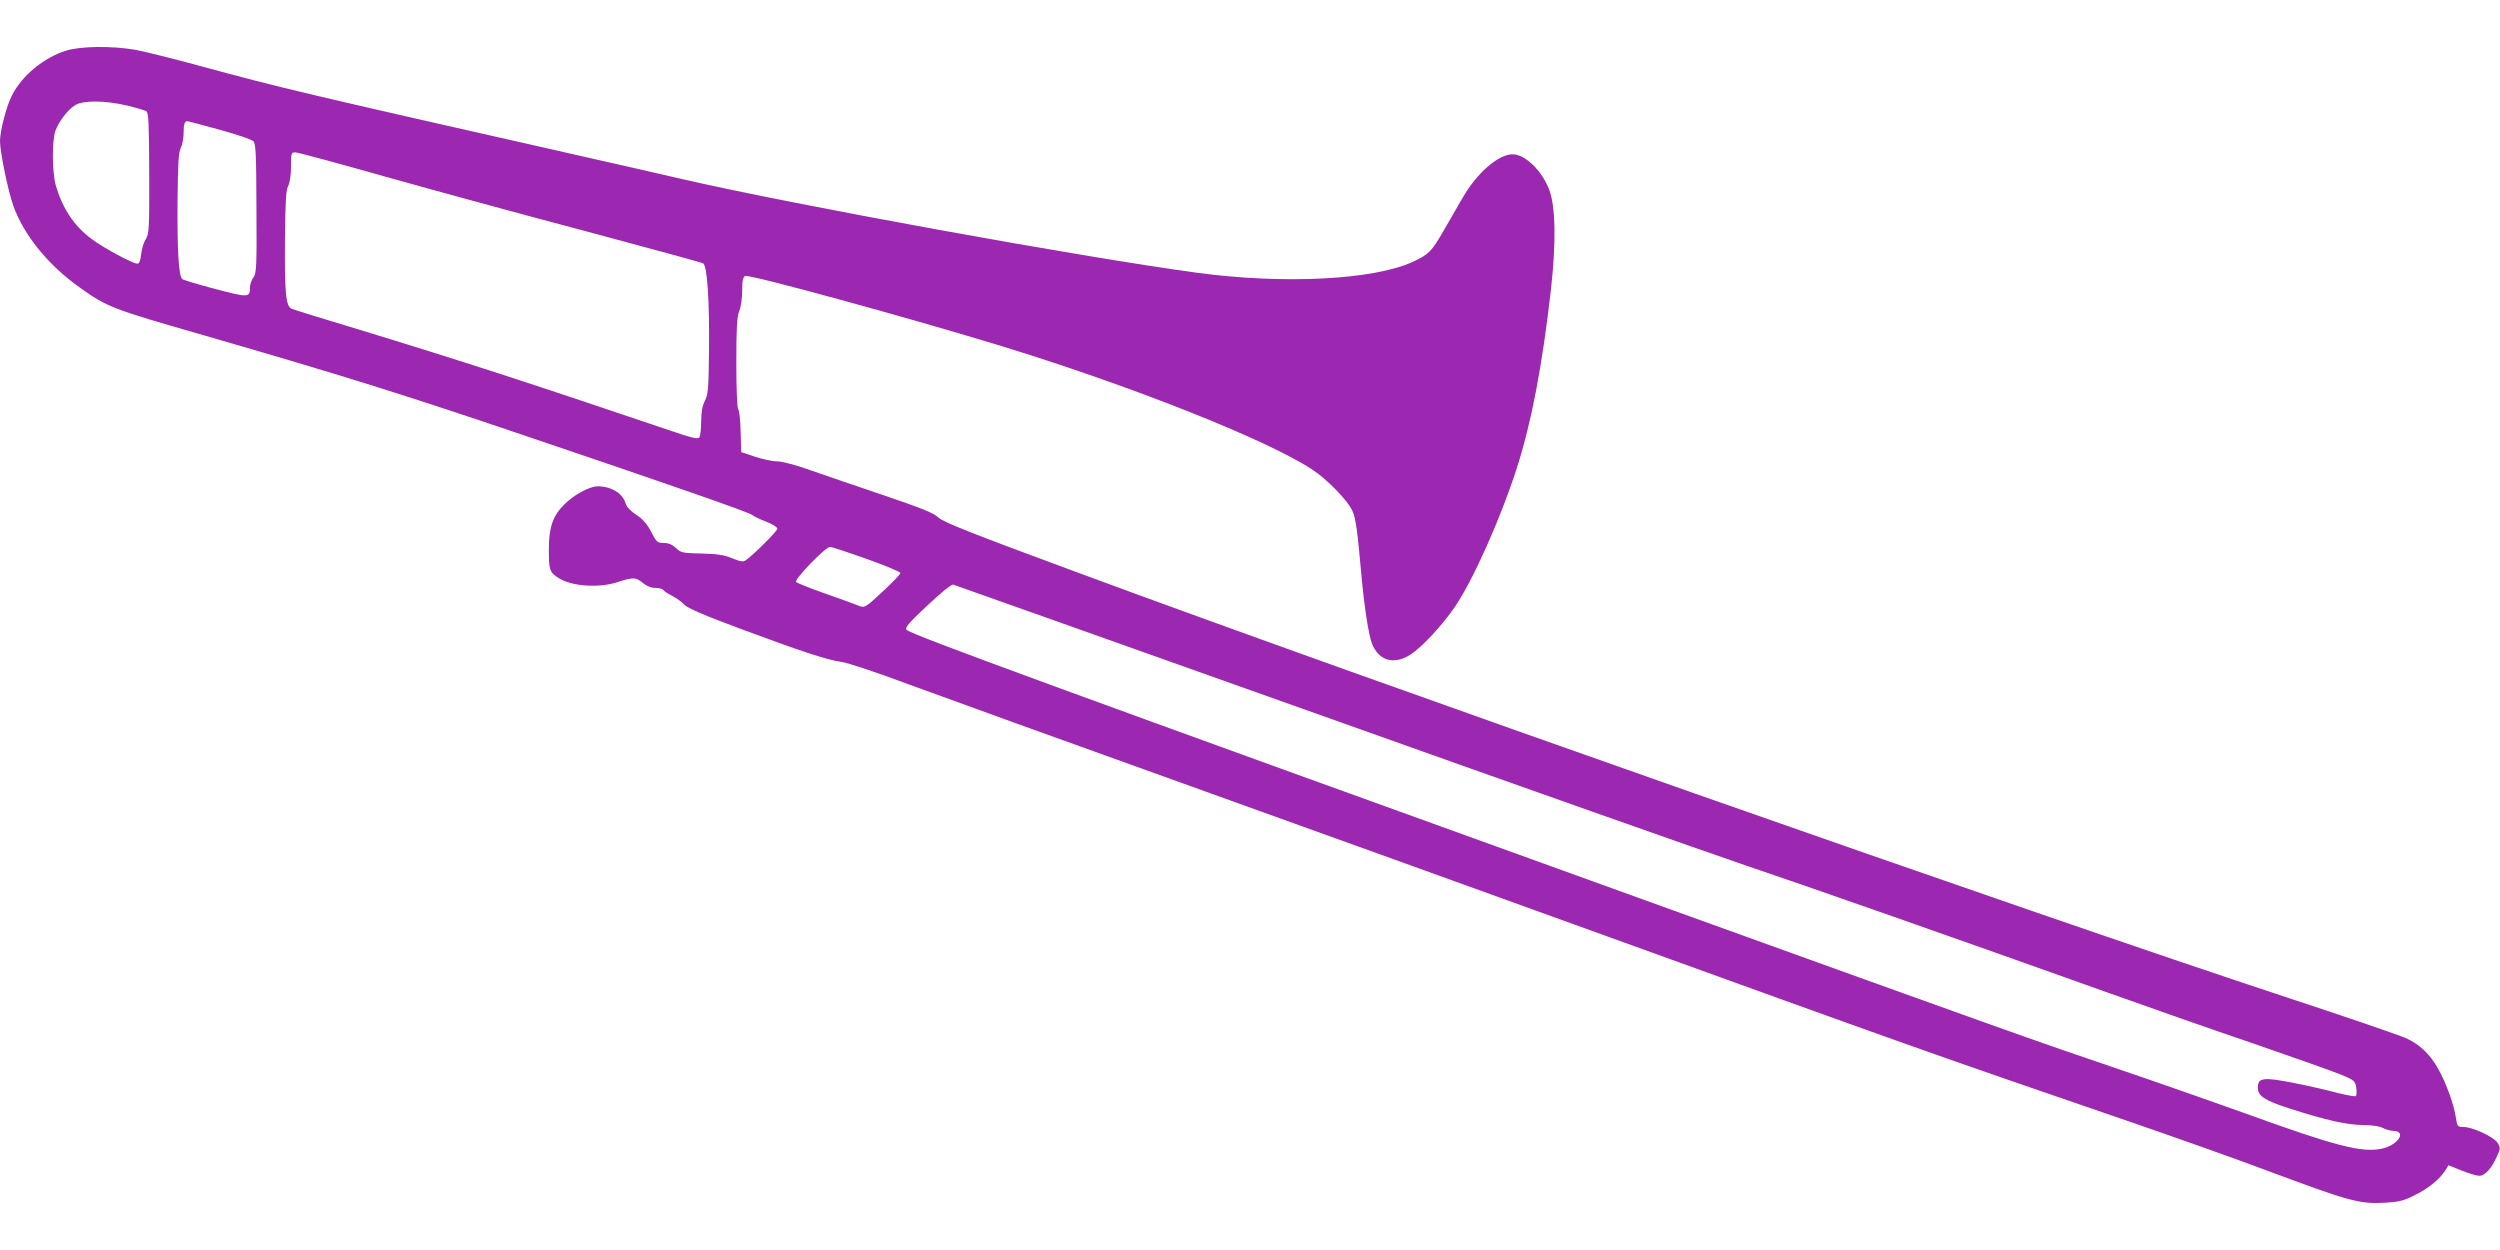 <?xml version="1.0" standalone="no"?>
<!DOCTYPE svg PUBLIC "-//W3C//DTD SVG 20010904//EN"
 "http://www.w3.org/TR/2001/REC-SVG-20010904/DTD/svg10.dtd">
<svg version="1.0" xmlns="http://www.w3.org/2000/svg"
 width="1280pt" height="640pt" viewBox="0 0 1280 640"
 preserveAspectRatio="xMidYMid meet">
<g transform="translate(0,640) scale(0.1,-0.1)"
fill="#9c27b0" stroke="none">
<path d="M336 6140 c-113 -36 -224 -128 -274 -227 -29 -55 -62 -183 -62 -236
0 -54 41 -254 68 -330 53 -149 178 -304 339 -418 143 -102 161 -109 648 -249
695 -201 1018 -302 1640 -513 733 -248 1141 -390 1155 -403 9 -7 41 -23 73
-35 31 -12 57 -28 57 -36 0 -12 -119 -131 -161 -161 -15 -10 -27 -8 -71 10
-41 17 -77 22 -156 24 -97 2 -106 4 -131 28 -19 18 -38 26 -62 26 -33 0 -38 4
-65 57 -21 40 -42 65 -76 87 -28 18 -50 41 -54 56 -14 53 -73 90 -144 90 -42
0 -123 -44 -172 -94 -58 -58 -78 -117 -78 -230 0 -108 4 -117 56 -149 65 -39
202 -48 294 -18 83 27 96 26 132 -4 19 -16 42 -25 63 -25 19 0 37 -5 40 -10 4
-6 25 -20 47 -31 22 -11 50 -32 62 -45 15 -17 100 -54 286 -123 315 -117 442
-159 518 -170 32 -4 185 -55 342 -114 157 -58 805 -292 1440 -520 635 -228
1524 -549 1975 -712 1761 -637 1813 -656 2819 -1001 247 -85 574 -201 725
-258 420 -157 471 -171 602 -164 70 4 96 10 153 39 69 34 128 82 157 128 l15
25 67 -27 c37 -15 78 -27 91 -27 29 0 63 38 90 99 18 39 19 44 4 69 -19 31
-126 81 -175 82 -30 0 -32 2 -39 48 -9 64 -49 175 -89 247 -42 76 -95 127
-165 159 -30 14 -309 110 -620 212 -1283 423 -4725 1632 -6205 2181 -520 192
-666 250 -690 273 -23 23 -86 48 -280 114 -138 46 -307 105 -377 129 -75 27
-145 45 -170 45 -24 0 -74 11 -113 24 l-70 23 -3 105 c-1 58 -7 109 -12 114
-6 6 -10 105 -10 238 0 181 3 236 15 265 8 20 15 66 15 105 0 53 4 70 16 75
23 9 813 -207 1289 -352 676 -206 1385 -487 1615 -640 76 -50 179 -156 204
-210 17 -35 26 -101 46 -325 14 -160 38 -316 55 -357 36 -87 112 -108 196 -55
59 38 166 153 230 248 93 138 232 450 314 704 76 236 131 524 176 919 27 243
24 425 -10 512 -37 96 -123 179 -186 179 -73 0 -182 -94 -256 -222 -23 -40
-67 -116 -97 -168 -63 -109 -75 -121 -157 -160 -201 -93 -661 -117 -1110 -56
-595 81 -2065 348 -2636 480 -107 25 -336 77 -509 116 -1438 325 -1539 349
-1947 460 -139 38 -292 76 -340 85 -123 21 -282 19 -357 -5z m313 -280 c47
-11 92 -25 100 -29 12 -8 14 -64 15 -318 1 -282 -1 -311 -17 -336 -10 -15 -21
-50 -24 -77 -4 -35 -10 -50 -20 -50 -23 0 -170 79 -232 125 -90 66 -149 154
-185 274 -19 66 -21 230 -2 282 17 47 63 108 101 131 41 25 153 24 264 -2z
m475 -124 c87 -24 165 -50 173 -59 13 -12 15 -67 16 -343 2 -299 0 -331 -15
-354 -10 -13 -18 -36 -18 -50 0 -54 -6 -55 -176 -10 -88 23 -164 46 -171 51
-18 16 -26 143 -24 403 2 187 5 245 16 267 8 15 15 50 15 77 0 45 5 62 19 62
3 0 77 -20 165 -44z m851 -241 c242 -68 703 -194 1025 -279 322 -86 592 -160
600 -164 21 -13 33 -187 30 -452 -2 -189 -4 -219 -21 -252 -13 -26 -19 -58
-19 -105 0 -37 -4 -74 -9 -82 -7 -11 -37 -4 -157 37 -721 244 -1063 355 -1594
517 -173 52 -325 99 -337 104 -30 14 -36 79 -34 363 2 184 5 244 16 265 9 17
15 57 15 101 0 68 1 72 22 72 12 0 220 -56 463 -125z m2463 -1957 c94 -33 172
-66 172 -72 0 -6 -41 -49 -91 -95 -90 -84 -92 -84 -123 -72 -17 7 -94 35 -171
62 -77 27 -144 54 -149 59 -12 12 150 180 174 180 8 0 93 -28 188 -62z m2302
-792 c1015 -362 2003 -711 2195 -776 332 -112 1081 -375 1865 -655 195 -70
526 -186 735 -257 209 -72 412 -144 451 -160 67 -28 72 -32 78 -66 3 -20 2
-40 -2 -44 -4 -3 -45 4 -93 16 -47 13 -147 36 -223 51 -158 31 -186 28 -186
-24 0 -42 34 -65 161 -106 187 -60 296 -85 378 -85 47 -1 86 -6 101 -15 14 -8
38 -14 53 -15 71 -1 27 -72 -57 -91 -102 -22 -236 12 -696 179 -168 60 -444
157 -615 215 -495 168 -617 212 -2460 877 -2987 1078 -3758 1360 -3783 1385
-11 10 8 33 105 124 69 65 124 110 133 108 8 -2 845 -300 1860 -661z"/>
</g>
</svg>
